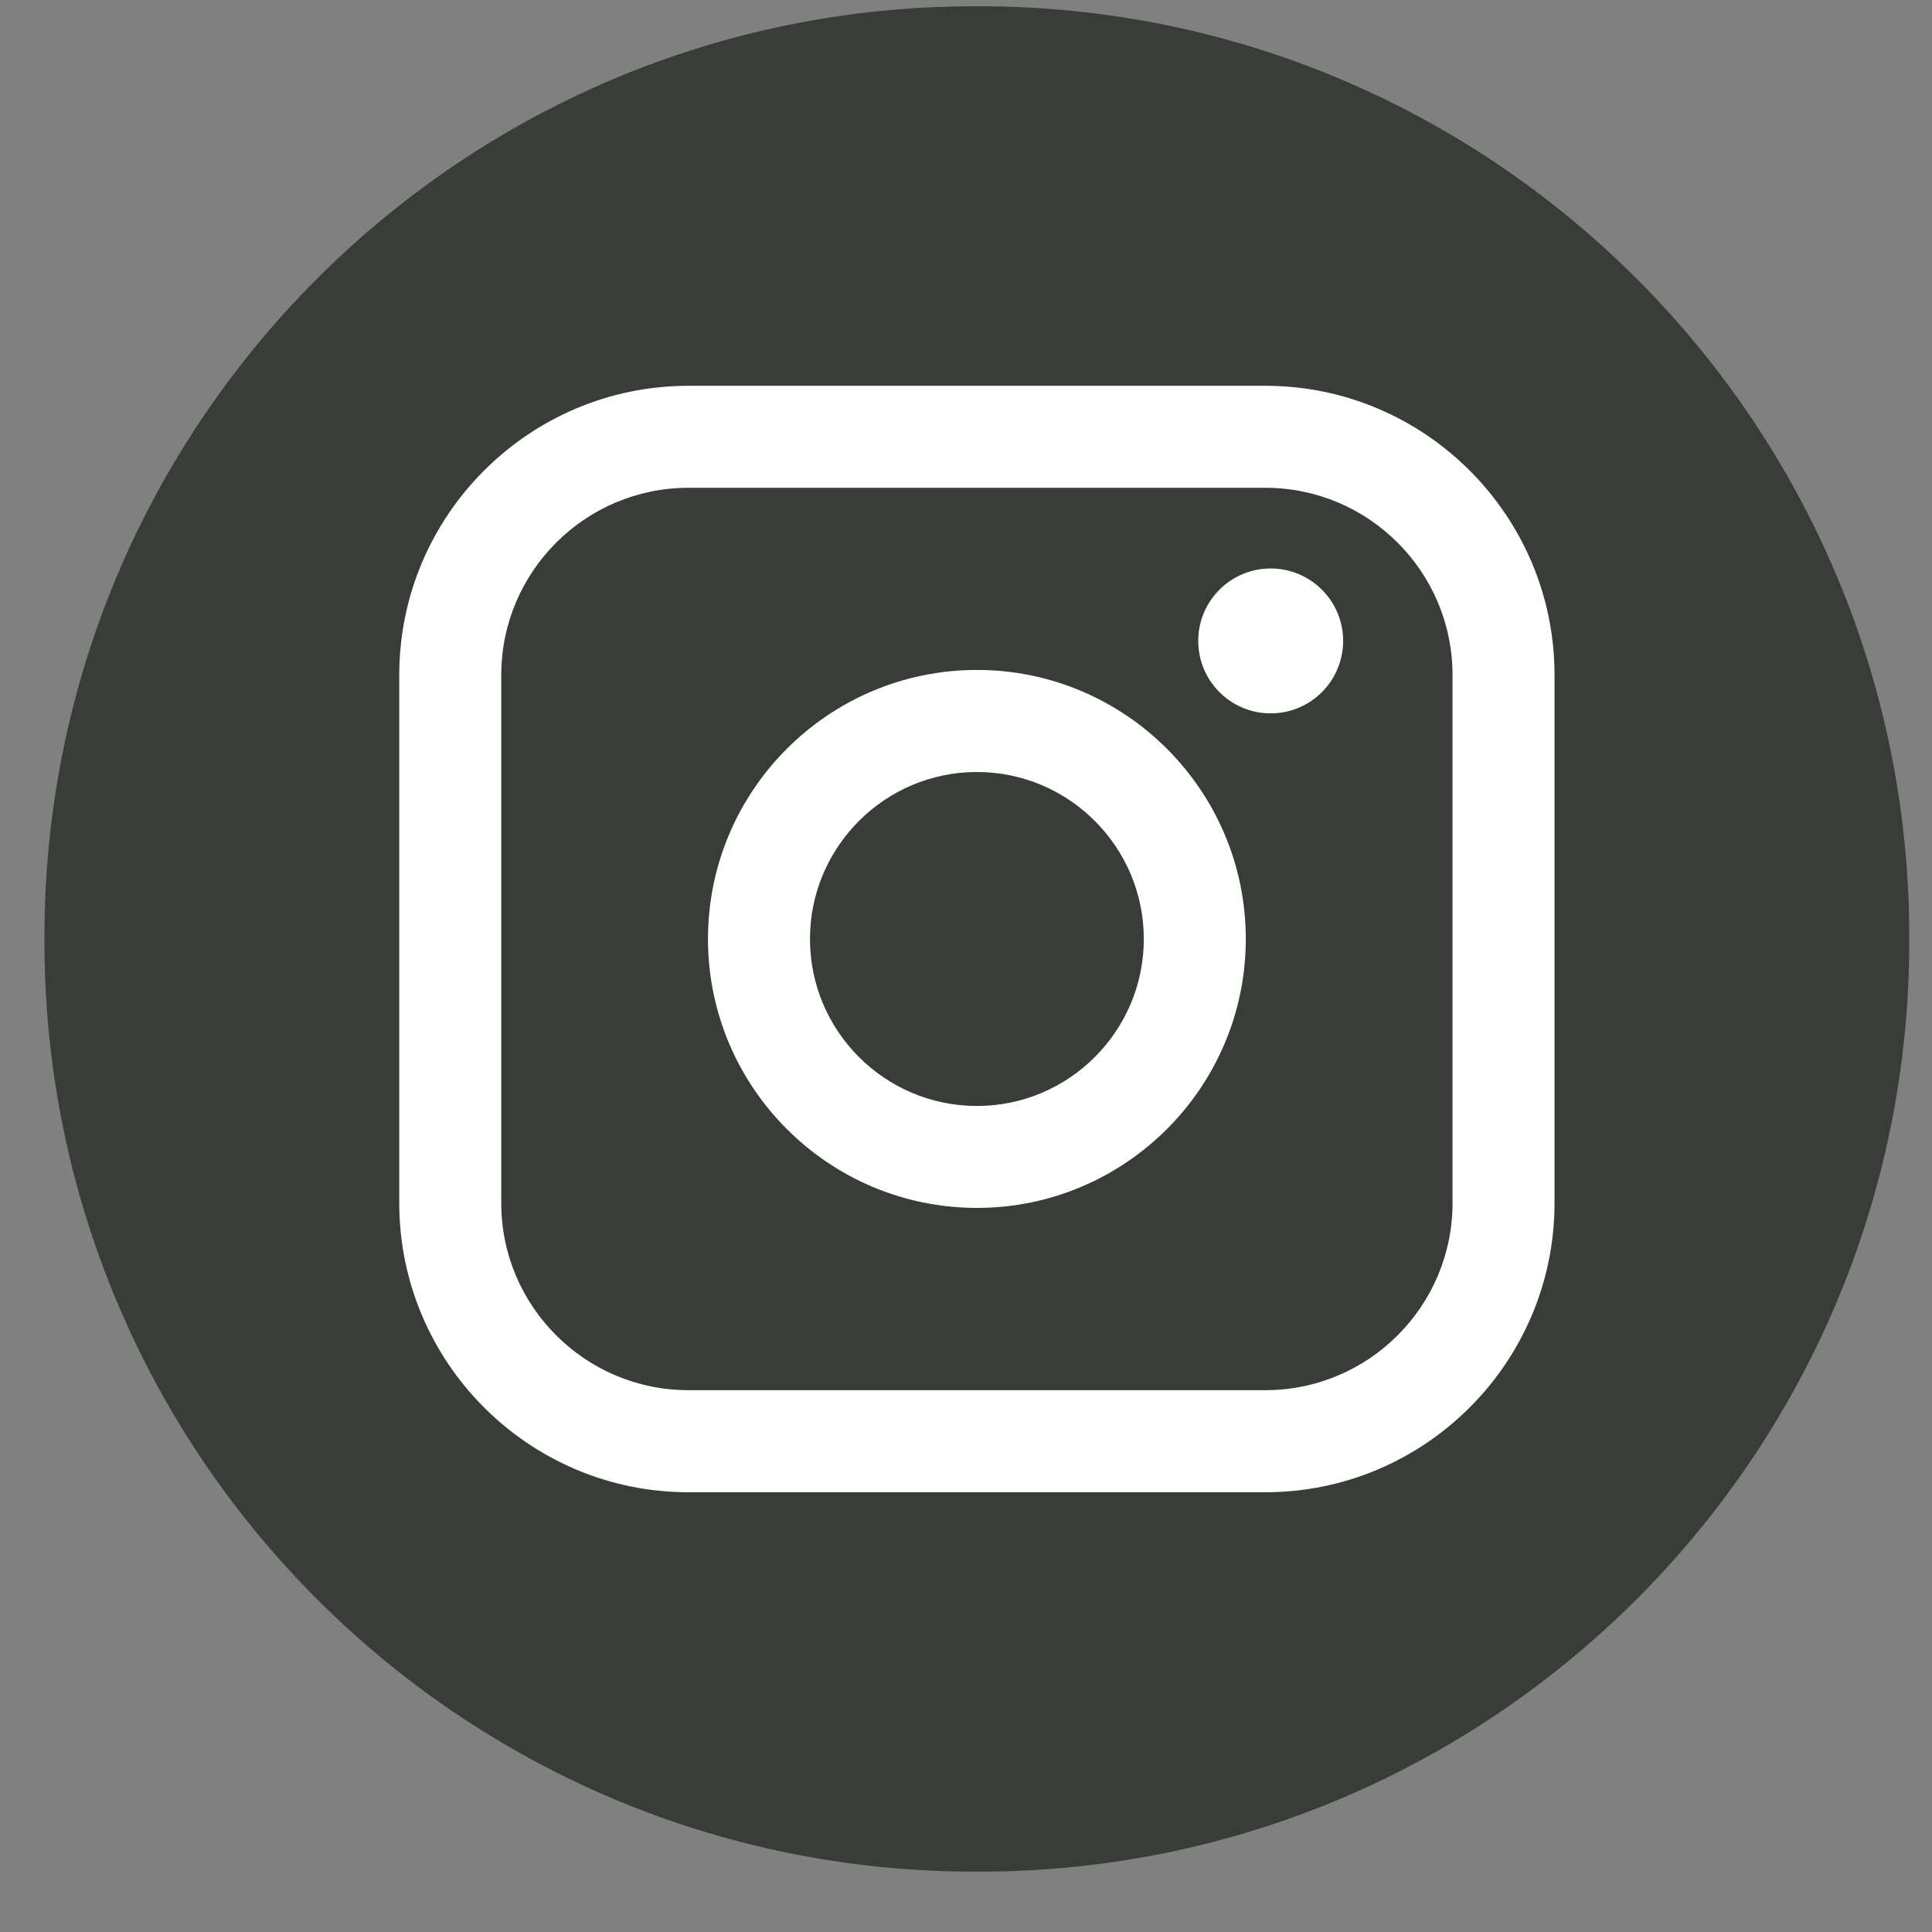 <svg width="29" height="29" viewBox="0 0 29 29" fill="none" xmlns="http://www.w3.org/2000/svg">
<rect x="0" y="0" width="29" height="29" fill="#808080" stroke="none"/>
<path d="M14.695 0.094H14.631C6.919 0.094 0.667 6.348 0.667 14.062V14.126C0.667 21.84 6.919 28.094 14.631 28.094H14.695C22.407 28.094 28.659 21.84 28.659 14.126V14.062C28.659 6.348 22.407 0.094 14.695 0.094Z" fill="#383D38"/>
<path d="M18.994 5.791H10.333C7.94 5.791 5.993 7.738 5.993 10.132V18.058C5.993 20.451 7.94 22.399 10.333 22.399H18.994C21.387 22.399 23.334 20.451 23.334 18.058V10.132C23.334 7.738 21.387 5.791 18.994 5.791ZM7.524 10.132C7.524 8.583 8.784 7.322 10.333 7.322H18.994C20.543 7.322 21.803 8.583 21.803 10.132V18.058C21.803 19.607 20.543 20.867 18.994 20.867H10.333C8.784 20.867 7.524 19.607 7.524 18.058V10.132Z" fill="white"/>
<path d="M14.664 18.131C16.889 18.131 18.7 16.32 18.7 14.094C18.7 11.867 16.89 10.056 14.664 10.056C12.437 10.056 10.627 11.867 10.627 14.094C10.627 16.32 12.437 18.131 14.664 18.131ZM14.664 11.588C16.045 11.588 17.169 12.713 17.169 14.095C17.169 15.477 16.045 16.601 14.664 16.601C13.282 16.601 12.158 15.477 12.158 14.095C12.158 12.713 13.282 11.588 14.664 11.588Z" fill="white"/>
<path d="M19.073 10.708C19.673 10.708 20.161 10.221 20.161 9.62C20.161 9.02 19.674 8.533 19.073 8.533C18.473 8.533 17.986 9.02 17.986 9.62C17.986 10.221 18.473 10.708 19.073 10.708Z" fill="white"/>
</svg>
